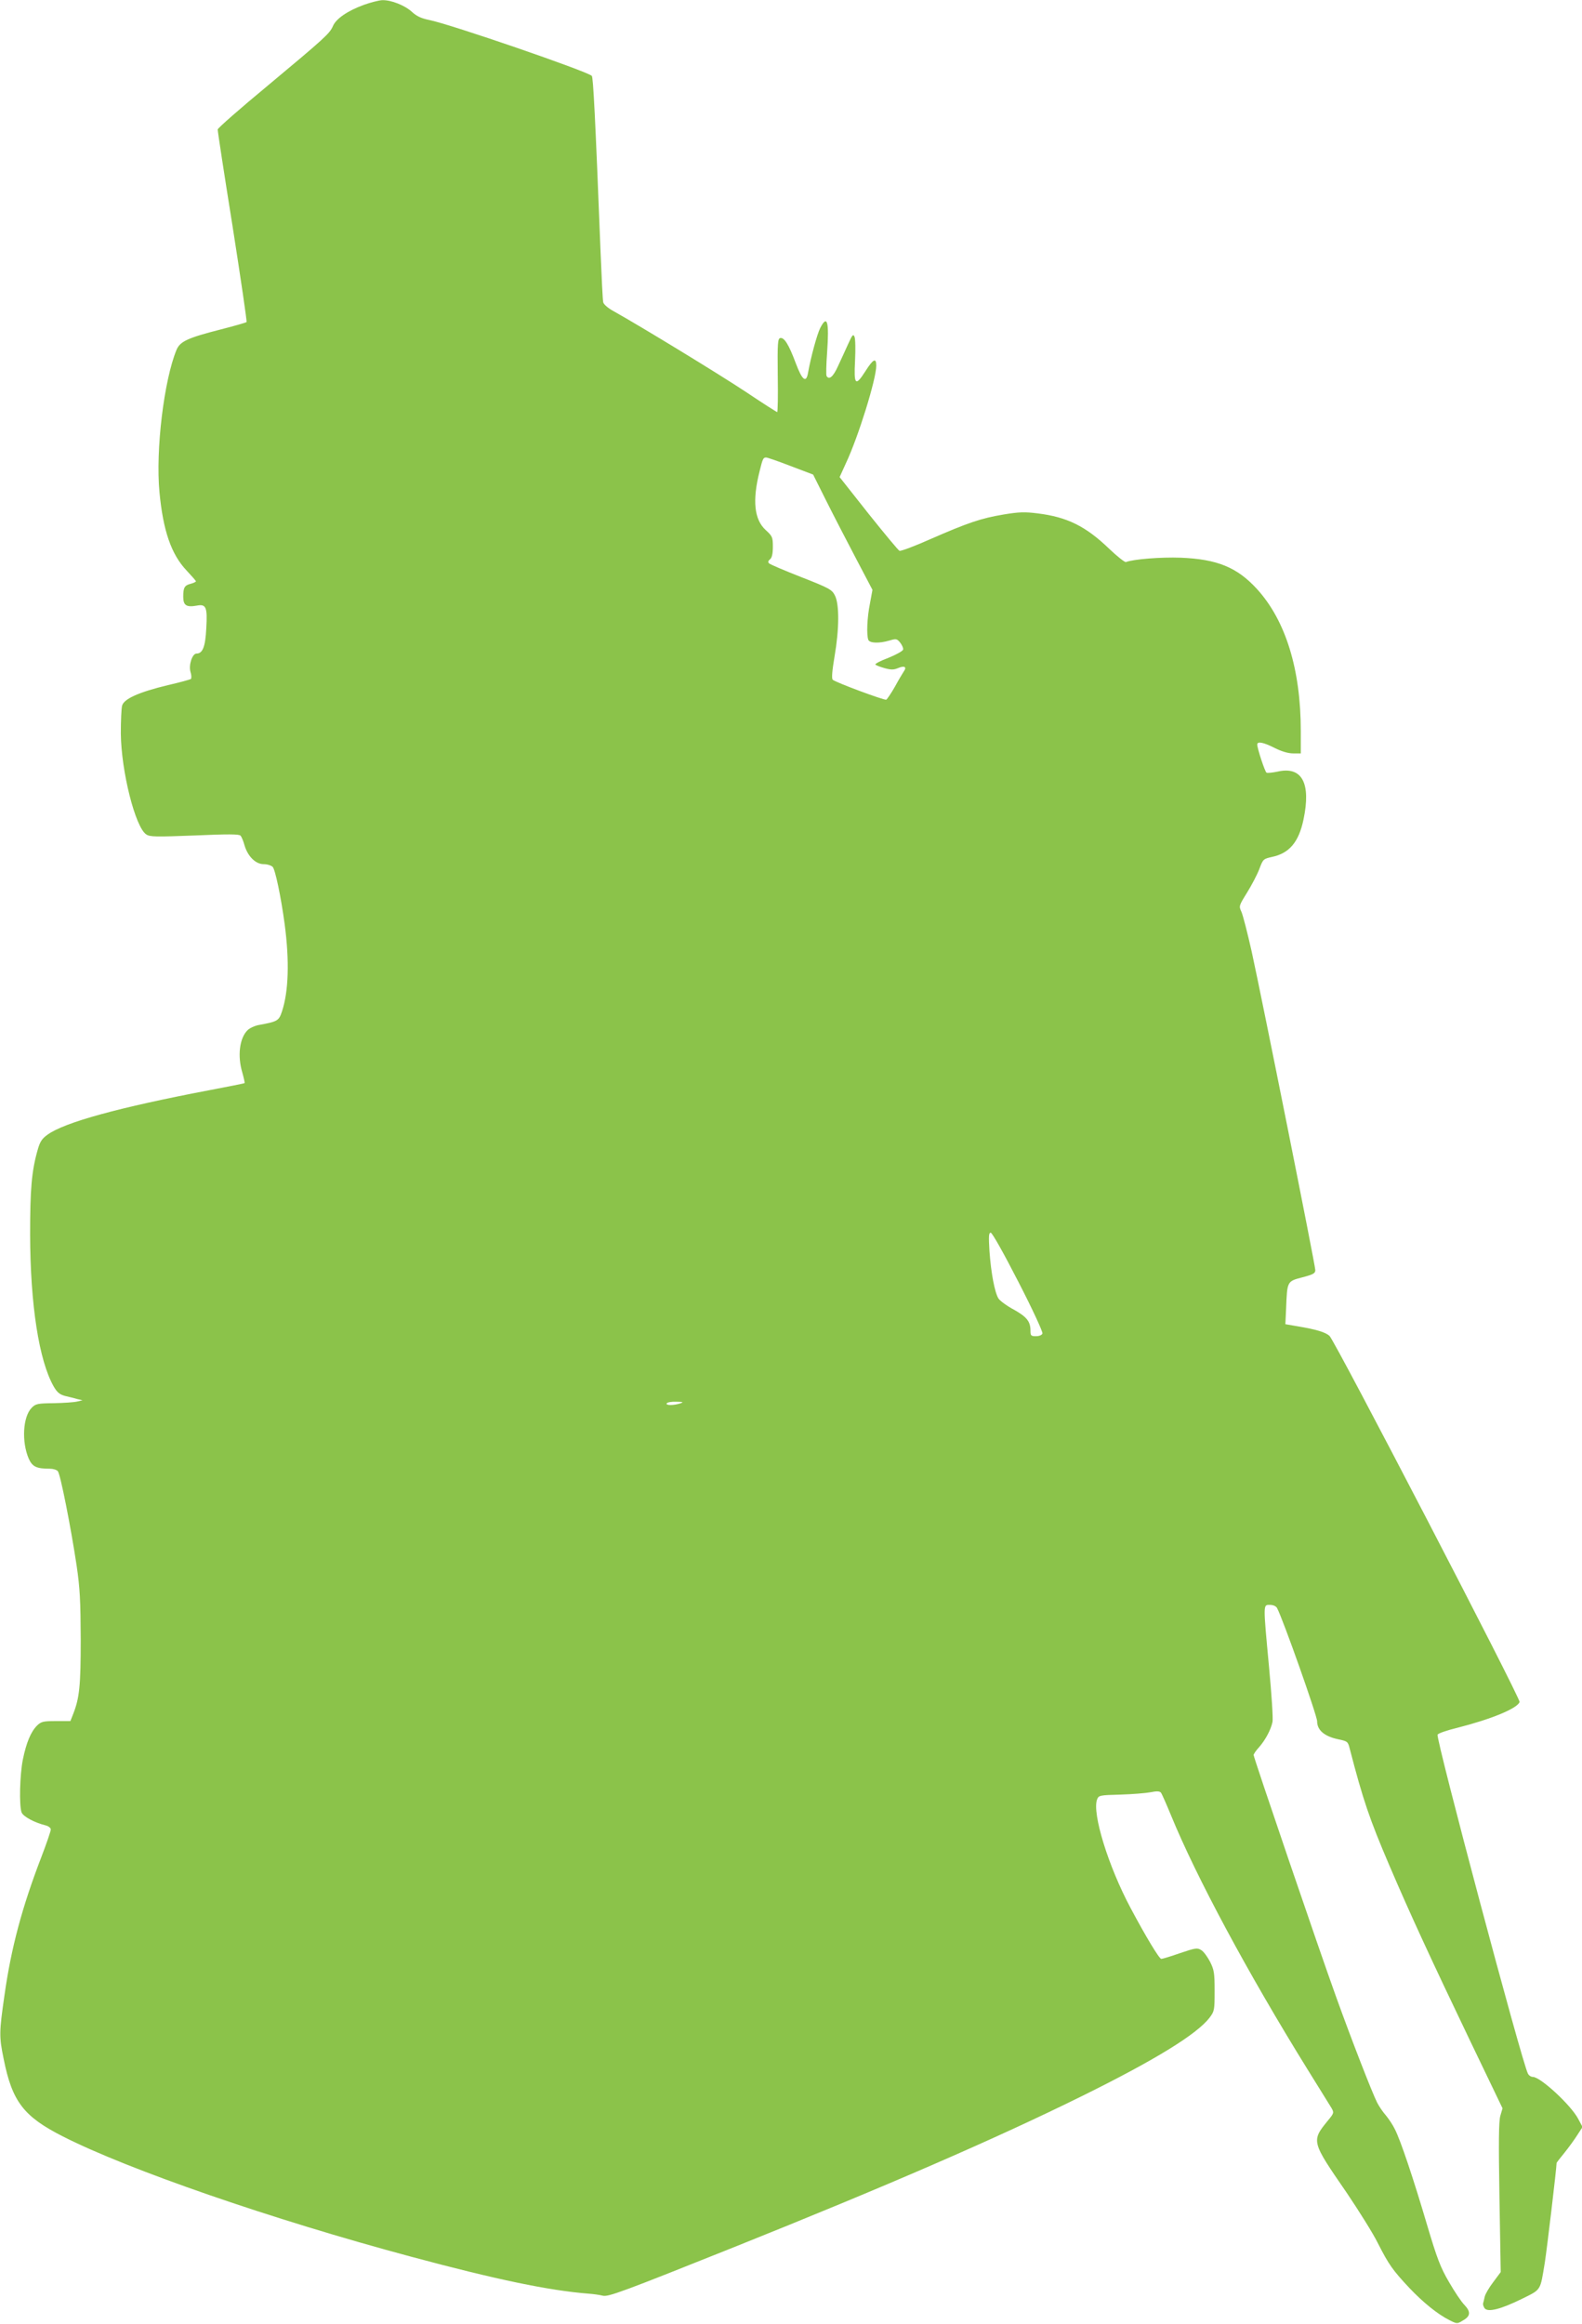 <?xml version="1.0" standalone="no"?>
<!DOCTYPE svg PUBLIC "-//W3C//DTD SVG 20010904//EN"
 "http://www.w3.org/TR/2001/REC-SVG-20010904/DTD/svg10.dtd">
<svg version="1.0" xmlns="http://www.w3.org/2000/svg"
 width="872pt" height="1280pt" viewBox="0 0 872 1280"
 preserveAspectRatio="xMidYMid meet">
<g transform="translate(0,1280) scale(0.1,-0.1)"
fill="#8bc34a" stroke="none">
<path d="M2005 12773 c-88 -32 -153 -76 -170 -117 -18 -41 -43 -64 -362 -330
-150 -124 -273 -232 -273 -239 -1 -6 36 -247 82 -534 45 -287 80 -525 77 -527
-3 -3 -66 -21 -140 -40 -184 -47 -226 -66 -246 -113 -69 -167 -116 -552 -94
-784 20 -212 65 -343 150 -432 28 -30 51 -56 51 -59 0 -3 -12 -9 -27 -13 -36
-9 -43 -21 -43 -72 0 -48 18 -59 74 -49 52 10 60 -7 53 -125 -5 -102 -20 -139
-54 -139 -23 0 -44 -63 -33 -101 6 -18 6 -36 2 -39 -4 -3 -61 -19 -127 -34
-158 -38 -242 -75 -252 -113 -4 -15 -7 -84 -7 -153 2 -209 80 -517 140 -556
20 -14 53 -14 266 -6 184 8 246 8 254 -1 6 -7 16 -31 22 -54 18 -60 61 -103
105 -103 20 0 42 -7 50 -15 14 -14 46 -166 66 -315 27 -203 22 -371 -15 -482
-17 -51 -24 -55 -128 -74 -22 -4 -50 -17 -62 -29 -44 -44 -56 -142 -28 -234 8
-29 14 -55 12 -57 -2 -2 -89 -19 -194 -39 -499 -95 -798 -177 -892 -245 -31
-22 -42 -39 -55 -86 -33 -116 -41 -217 -41 -464 1 -388 49 -695 130 -837 19
-33 33 -44 62 -52 20 -5 51 -12 67 -17 l30 -7 -30 -7 c-16 -4 -74 -8 -128 -9
-89 -1 -100 -3 -122 -25 -49 -49 -57 -188 -16 -282 20 -43 42 -54 116 -54 18
0 38 -6 44 -14 14 -17 71 -305 103 -517 19 -128 22 -197 23 -409 0 -258 -7
-323 -42 -412 l-15 -38 -80 0 c-71 0 -81 -3 -104 -25 -34 -34 -59 -94 -78
-187 -17 -84 -21 -253 -7 -291 9 -23 70 -56 134 -72 15 -4 27 -14 27 -22 0 -9
-24 -79 -54 -157 -104 -271 -164 -493 -201 -754 -30 -207 -30 -230 -5 -352 47
-236 110 -318 327 -428 360 -183 1153 -457 1918 -662 469 -126 762 -187 980
-204 28 -2 62 -7 77 -11 30 -8 106 20 721 266 844 338 1442 597 1922 834 403
199 632 340 702 431 27 36 28 42 28 148 0 99 -3 116 -25 160 -14 27 -35 56
-48 64 -22 14 -31 13 -117 -16 -51 -18 -98 -32 -104 -32 -11 0 -86 124 -169
280 -123 230 -213 522 -185 598 9 23 14 24 129 27 65 2 140 8 166 13 34 7 50
6 57 -2 5 -6 30 -63 56 -126 139 -339 421 -864 750 -1395 65 -104 125 -202
134 -216 15 -26 14 -29 -20 -70 -92 -113 -91 -114 104 -397 66 -98 145 -223
173 -280 59 -116 81 -147 173 -245 74 -78 155 -144 219 -176 43 -22 44 -22 75
-3 43 24 45 48 9 86 -17 17 -55 74 -85 126 -47 80 -66 130 -121 315 -75 254
-147 469 -178 528 -11 23 -34 57 -49 75 -16 18 -37 49 -48 70 -29 58 -141 346
-226 582 -93 257 -455 1319 -455 1333 0 5 13 25 30 43 35 40 65 96 74 139 4
17 -5 153 -19 302 -33 355 -33 343 5 343 18 0 33 -7 39 -17 33 -62 221 -593
221 -624 0 -49 40 -83 115 -99 53 -11 55 -13 65 -53 73 -281 108 -385 219
-644 113 -264 228 -513 448 -972 l175 -364 -12 -41 c-9 -30 -10 -142 -5 -450
l7 -411 -41 -55 c-23 -30 -44 -66 -47 -80 -3 -14 -7 -30 -9 -37 -2 -6 2 -18 8
-27 18 -24 89 -6 207 52 107 53 99 42 125 199 11 68 65 522 65 549 0 2 20 28
44 57 24 30 56 74 71 98 l28 43 -24 45 c-40 76 -208 231 -250 231 -10 0 -22 8
-27 18 -33 61 -508 1843 -498 1867 2 7 51 24 109 38 185 47 330 106 343 142 7
18 -1019 1992 -1048 2017 -23 20 -72 35 -173 52 l-70 12 4 86 c6 151 5 150 89
172 61 16 72 22 72 40 0 26 -292 1487 -351 1756 -23 102 -48 199 -56 217 -15
32 -14 34 30 105 25 40 56 99 68 130 21 56 22 57 71 68 95 20 147 82 173 206
42 200 -8 294 -142 264 -29 -6 -57 -9 -62 -6 -9 6 -51 133 -51 155 0 19 35 12
96 -19 38 -19 74 -30 102 -30 l42 0 0 123 c0 339 -83 609 -242 783 -109 119
-219 164 -420 172 -109 4 -260 -8 -302 -24 -6 -2 -48 31 -92 73 -130 125 -232
175 -394 195 -71 9 -104 8 -188 -6 -126 -21 -198 -46 -402 -135 -87 -39 -165
-68 -172 -65 -7 3 -84 96 -172 206 l-158 200 35 77 c69 147 167 463 167 537 0
45 -17 37 -60 -31 -55 -86 -64 -76 -57 58 3 61 2 121 -3 132 -7 17 -12 11 -35
-40 -15 -33 -40 -88 -56 -122 -26 -58 -49 -78 -63 -54 -3 4 -2 62 3 129 12
172 1 211 -38 135 -18 -36 -52 -162 -67 -246 -10 -59 -32 -43 -68 53 -38 102
-63 142 -85 138 -14 -3 -16 -27 -14 -206 2 -111 0 -202 -3 -202 -3 0 -83 51
-177 114 -150 99 -568 354 -725 442 -30 16 -55 38 -57 49 -3 11 -9 139 -15
285 -29 738 -40 954 -48 962 -25 25 -780 285 -897 308 -44 9 -69 21 -95 45
-38 35 -115 66 -164 64 -17 -1 -62 -12 -101 -26z m2353 -2540 l124 -47 70
-140 c39 -78 113 -221 164 -318 l93 -177 -14 -76 c-16 -79 -19 -172 -9 -199 7
-19 60 -21 117 -4 37 11 41 10 59 -12 10 -13 18 -30 16 -38 -2 -8 -38 -28 -80
-45 -43 -16 -75 -33 -73 -37 2 -4 25 -13 50 -20 36 -10 51 -10 75 0 35 15 50
7 32 -18 -6 -9 -29 -47 -49 -84 -21 -37 -43 -69 -48 -72 -12 -4 -281 96 -295
110 -7 7 -3 51 10 128 26 150 27 288 2 336 -16 32 -29 40 -185 101 -92 36
-172 70 -178 76 -7 7 -5 14 6 23 10 8 15 30 15 69 0 52 -3 58 -39 91 -64 58
-75 163 -34 325 17 69 20 75 36 75 7 0 68 -21 135 -47z m1255 -4493 c77 -149
136 -277 133 -285 -3 -9 -18 -15 -36 -15 -27 0 -30 3 -30 30 0 51 -20 76 -91
116 -38 20 -76 48 -85 61 -21 33 -41 138 -50 261 -5 83 -4 102 7 102 8 0 72
-114 152 -270z m-1863 -670 c-37 -12 -82 -12 -75 0 3 6 27 10 53 9 38 -1 42
-2 22 -9z"/>
</g>
</svg>
